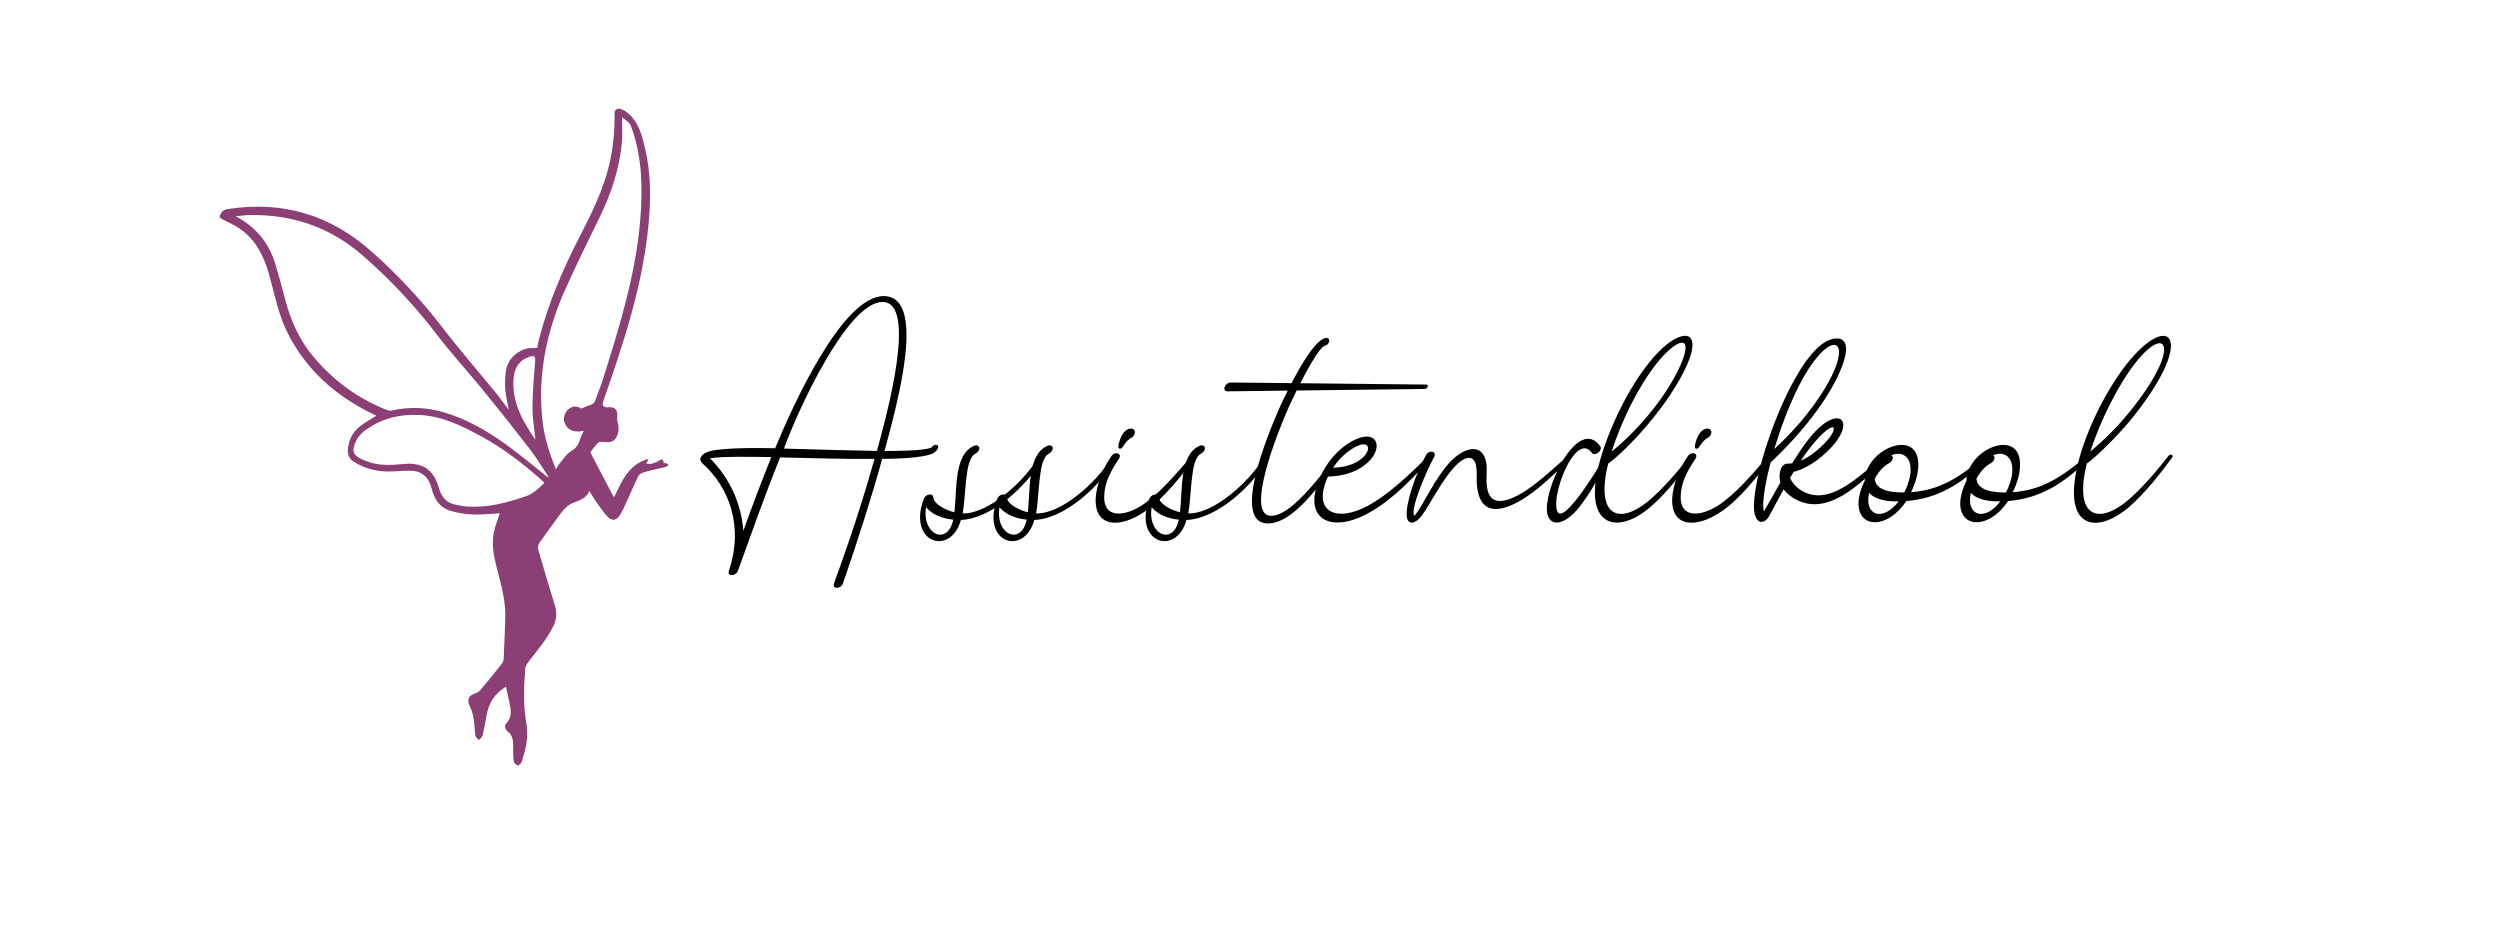 <svg xmlns="http://www.w3.org/2000/svg" xmlns:xlink="http://www.w3.org/1999/xlink" width="800" viewBox="0 0 600 225" height="300" preserveAspectRatio="xMidYMid meet"><defs><g></g><clipPath id="1490b1c57e"><path d="M 52.602 26 L 160.551 26 L 160.551 183.812 L 52.602 183.812 Z M 52.602 26 " clip-rule="nonzero"></path></clipPath></defs><g fill="#000000" fill-opacity="1"><g transform="translate(167.845, 141.061)"><g><path d="M 55.773 -33.691 C 54.074 -32.77 46.078 -32.84 44.449 -32.84 C 47.707 -44.875 54.57 -70 44.238 -70 C 34.258 -70 22.297 -43.457 18.191 -33.48 C 14.863 -33.551 6.086 -33.691 2.477 -32.77 C 0.281 -32.133 -0.281 -30.789 0.707 -29.867 C 7.008 -24.277 10.758 -14.934 7.078 -4.035 C 6.652 -2.691 8.777 -2.691 9.273 -4.105 C 12.668 -13.449 15.359 -21.305 19.395 -31.285 C 28.738 -31.07 34.965 -30.859 42.043 -30.93 C 37.797 -15.855 33.762 -5.098 32.348 -1.133 C 31.781 0.426 33.973 0.355 34.469 -1.062 C 37.797 -10.617 41.477 -22.152 43.883 -30.93 C 46.43 -30.93 53.652 -31.07 56.129 -32.273 C 56.906 -32.77 57.332 -33.336 57.332 -33.762 C 57.402 -34.539 56.199 -34.469 55.773 -33.691 Z M 10.547 -13.66 C 10.121 -19.816 7.504 -26.117 2.547 -31.07 C 5.309 -31.566 12.953 -31.426 17.27 -31.355 C 14.863 -25.41 12.668 -19.535 10.547 -13.66 Z M 20.312 -33.406 C 23.57 -42.469 35.531 -68.586 43.953 -68.586 C 52.449 -68.586 44.945 -41.266 42.609 -32.84 C 37.09 -32.914 30.082 -33.125 20.312 -33.406 Z M 20.312 -33.406 "></path></g></g></g><g fill="#000000" fill-opacity="1"><g transform="translate(231.398, 141.061)"><g><path d="M 17.766 -31.145 C 13.945 -25.055 5.664 -17.695 -0.355 -17.836 C 0.496 -22.508 0.141 -30.719 2.547 -32.062 C 4.461 -33.195 3.539 -34.609 2.336 -34.043 C -2.477 -31.922 -1.699 -23.711 -2.336 -18.121 C -4.176 -18.543 -7.289 -19.961 -7.434 -21.801 C -7.574 -22.789 -9.273 -22.508 -9.695 -21.305 C -13.66 -10.758 -3.254 -7.434 -0.777 -16.277 C 6.371 -16.492 15.004 -24.277 18.828 -31 C 19.18 -31.637 18.262 -31.852 17.766 -31.145 Z M -9.129 -19.324 C -7.785 -17.625 -5.168 -16.562 -2.617 -16.352 C -3.965 -9.91 -10.262 -12.812 -9.129 -19.324 Z M -9.129 -19.324 "></path></g></g></g><g fill="#000000" fill-opacity="1"><g transform="translate(249.02, 141.061)"><g><path d="M 17.766 -31.145 C 13.945 -25.055 5.664 -17.695 -0.355 -17.836 C 0.496 -22.508 0.141 -30.719 2.547 -32.062 C 4.461 -33.195 3.539 -34.609 2.336 -34.043 C -2.477 -31.922 -1.699 -23.711 -2.336 -18.121 C -4.176 -18.543 -7.289 -19.961 -7.434 -21.801 C -7.574 -22.789 -9.273 -22.508 -9.695 -21.305 C -13.66 -10.758 -3.254 -7.434 -0.777 -16.277 C 6.371 -16.492 15.004 -24.277 18.828 -31 C 19.18 -31.637 18.262 -31.852 17.766 -31.145 Z M -9.129 -19.324 C -7.785 -17.625 -5.168 -16.562 -2.617 -16.352 C -3.965 -9.91 -10.262 -12.812 -9.129 -19.324 Z M -9.129 -19.324 "></path></g></g></g><g fill="#000000" fill-opacity="1"><g transform="translate(266.642, 141.061)"><g><path d="M 19.18 -31.426 C 15.785 -27.531 11.609 -22.508 7.359 -19.746 C 2.902 -16.918 -1.84 -16.773 -1.629 -22.012 C -1.559 -25.055 -0.211 -27.816 1.84 -30.859 C 2.832 -32.203 0.992 -32.914 0.07 -31.566 C -1.98 -28.594 -3.469 -24.844 -3.68 -21.445 C -3.965 -14.508 2.051 -14.156 8.07 -18.262 C 12.668 -21.375 16.703 -26.684 20.031 -30.93 C 20.527 -31.566 19.746 -31.992 19.18 -31.426 Z M 4.246 -35.602 C 4.246 -35.602 4.246 -35.602 4.316 -35.602 C 4.246 -35.602 4.246 -35.602 4.246 -35.602 Z M 4.461 -35.742 C 4.531 -35.812 5.664 -36.168 5.734 -37.301 C 5.734 -38.008 5.098 -38.363 4.316 -38.148 C 3.184 -37.727 2.617 -36.734 2.195 -35.672 C 1.98 -35.035 1.77 -34.398 1.77 -33.762 C 1.77 -33.195 2.547 -33.266 2.832 -33.832 C 3.184 -34.328 3.609 -35.105 4.461 -35.742 Z M 4.461 -35.742 "></path></g></g></g><g fill="#000000" fill-opacity="1"><g transform="translate(285.538, 141.061)"><g><path d="M 17.766 -31.145 C 13.945 -25.055 5.664 -17.695 -0.355 -17.836 C 0.496 -22.508 0.141 -30.719 2.547 -32.062 C 4.461 -33.195 3.539 -34.609 2.336 -34.043 C -2.477 -31.922 -1.699 -23.711 -2.336 -18.121 C -4.176 -18.543 -7.289 -19.961 -7.434 -21.801 C -7.574 -22.789 -9.273 -22.508 -9.695 -21.305 C -13.66 -10.758 -3.254 -7.434 -0.777 -16.277 C 6.371 -16.492 15.004 -24.277 18.828 -31 C 19.18 -31.637 18.262 -31.852 17.766 -31.145 Z M -9.129 -19.324 C -7.785 -17.625 -5.168 -16.562 -2.617 -16.352 C -3.965 -9.91 -10.262 -12.812 -9.129 -19.324 Z M -9.129 -19.324 "></path></g></g></g><g fill="#000000" fill-opacity="1"><g transform="translate(303.16, 141.061)"><g><path d="M 17.484 -31.355 C 12.457 -25.34 6.441 -17.129 1.77 -17.27 C -4.316 -17.625 3.398 -37.23 6.156 -43.387 C 7.504 -46.359 12.457 -56.695 14.652 -58.039 C 15.855 -58.18 16.352 -59.949 15.219 -59.949 C 11.75 -59.879 5.734 -47.066 4.105 -43.602 C 0.355 -35.176 -7.289 -15.57 1.062 -15.43 C 7.219 -15.359 13.66 -24.773 18.262 -31 C 18.613 -31.566 17.977 -31.922 17.484 -31.355 Z M -7.785 -49.262 C -9.203 -49.262 -9.98 -47.141 -8.562 -47.141 L 38.715 -47.707 C 39.426 -47.707 39.848 -48.766 39.141 -48.766 Z M -7.785 -49.262 "></path></g></g></g><g fill="#000000" fill-opacity="1"><g transform="translate(320.075, 141.061)"><g><path d="M 22.508 -31.426 C 18.332 -27.32 13.234 -22.367 8.211 -19.676 C 0.637 -15.57 -5.309 -18.191 -1.344 -26.684 C 1.488 -26.754 4.742 -27.391 7.359 -29.375 C 11.82 -32.699 10.973 -37.301 6.652 -36.098 C 3.043 -35.105 -1.414 -31.285 -3.609 -25.691 C -7.359 -16.137 -0.281 -12.953 8.707 -18.121 C 14.156 -21.164 19.039 -26.328 23.215 -30.93 C 23.781 -31.496 23.074 -31.992 22.508 -31.426 Z M 6.512 -34.328 C 8.918 -34.895 8.777 -32.488 6.441 -30.789 C 4.531 -29.301 1.91 -28.879 -0.141 -28.809 C 1.91 -31.922 4.742 -33.832 6.512 -34.328 Z M 6.512 -34.328 "></path></g></g></g><g fill="#000000" fill-opacity="1"><g transform="translate(342.226, 141.061)"><g><path d="M 33.902 -31.496 C 29.586 -27.746 25.551 -23.922 21.871 -22.082 C 14.227 -18.191 14.438 -24.277 14.582 -27.676 C 14.934 -35.461 8.988 -34.469 4.602 -28.809 C 1.273 -24.559 -1.344 -18.543 -2.832 -17.27 C -3.75 -19.18 0.211 -28.172 1.98 -31.426 C 2.691 -32.77 0.707 -33.195 0 -31.781 C -2.477 -27.32 -4.883 -20.383 -4.602 -17.129 C -4.387 -15.289 -2.902 -14.863 -0.992 -17.34 C 0.777 -19.676 3.184 -24.559 5.945 -27.957 C 9.203 -31.992 12.387 -32.914 12.176 -26.895 C 12.102 -23.355 12.527 -15.359 22.227 -20.668 C 26.543 -23.004 30.859 -27.391 34.539 -30.859 C 35.176 -31.426 34.539 -32.062 33.902 -31.496 Z M 33.902 -31.496 "></path></g></g></g><g fill="#000000" fill-opacity="1"><g transform="translate(375.772, 141.061)"><g><path d="M 29.797 -31.637 C 27.039 -28.098 23.215 -23.57 19.676 -20.668 C 12.742 -15.074 7.078 -17.129 10.191 -29.797 C 14.723 -33.055 24.844 -43.812 29.16 -53.578 C 32.984 -62.496 27.391 -61.934 22.227 -56.551 C 15.5 -49.617 9.766 -37.16 7.785 -28.809 C 7.078 -27.676 3.895 -22.508 1.344 -19.746 C -0.707 -17.41 -2.125 -16.988 -2.266 -19.535 C -2.691 -24.418 2.691 -37.301 6.301 -32.348 C 7.008 -31.426 8.988 -32.984 8.281 -33.973 C 3.184 -41.051 -4.742 -25.199 -4.531 -18.688 C -4.387 -15.074 -1.273 -14.156 2.832 -18.828 C 4.461 -20.809 5.945 -23.074 7.148 -25.199 C 5.875 -14.367 13.164 -13.094 20.598 -19.605 C 24.277 -22.863 27.746 -27.32 30.648 -31.215 C 31.07 -31.852 30.293 -32.273 29.797 -31.637 Z M 23.43 -55.703 C 27.531 -60.02 30.434 -60.305 27.676 -53.723 C 24.914 -47.281 18.613 -38.859 11.043 -32.699 C 13.164 -39.566 17.977 -49.828 23.43 -55.703 Z M 23.43 -55.703 "></path></g></g></g><g fill="#000000" fill-opacity="1"><g transform="translate(405.001, 141.061)"><g><path d="M 19.18 -31.426 C 15.785 -27.531 11.609 -22.508 7.359 -19.746 C 2.902 -16.918 -1.84 -16.773 -1.629 -22.012 C -1.559 -25.055 -0.211 -27.816 1.84 -30.859 C 2.832 -32.203 0.992 -32.914 0.07 -31.566 C -1.98 -28.594 -3.469 -24.844 -3.68 -21.445 C -3.965 -14.508 2.051 -14.156 8.07 -18.262 C 12.668 -21.375 16.703 -26.684 20.031 -30.93 C 20.527 -31.566 19.746 -31.992 19.18 -31.426 Z M 4.246 -35.602 C 4.246 -35.602 4.246 -35.602 4.316 -35.602 C 4.246 -35.602 4.246 -35.602 4.246 -35.602 Z M 4.461 -35.742 C 4.531 -35.812 5.664 -36.168 5.734 -37.301 C 5.734 -38.008 5.098 -38.363 4.316 -38.148 C 3.184 -37.727 2.617 -36.734 2.195 -35.672 C 1.98 -35.035 1.77 -34.398 1.77 -33.762 C 1.77 -33.195 2.547 -33.266 2.832 -33.832 C 3.184 -34.328 3.609 -35.105 4.461 -35.742 Z M 4.461 -35.742 "></path></g></g></g><g fill="#000000" fill-opacity="1"><g transform="translate(423.897, 141.061)"><g><path d="M 27.746 -31.426 C 20.172 -24.488 13.801 -19.465 7.785 -23.781 C 6.938 -24.488 6.086 -25.34 5.734 -26.402 C 6.016 -26.895 6.301 -27.32 6.582 -27.816 C 8.777 -28.383 11.043 -29.656 12.953 -31.215 C 22.863 -39.281 17.906 -45.227 10.406 -35.957 C 8.918 -34.117 7.359 -31.711 6.23 -29.867 C 5.805 -29.797 5.449 -29.797 5.098 -29.797 C 4.461 -29.797 3.82 -29.301 3.609 -28.664 L 3.539 -28.664 C 3.113 -27.391 3.113 -26.188 3.398 -25.27 C 1.629 -22.152 0.141 -19.465 -0.566 -18.332 C -1.203 -20.738 0.281 -27.25 1.062 -30.082 C 9.059 -37.582 14.438 -45.016 17.129 -50.68 C 18.473 -53.438 20.172 -57.898 18.402 -59.383 C 18.121 -59.598 17.766 -59.809 17.34 -59.809 C 12.812 -60.234 8.562 -53.297 6.086 -48.695 C 3.469 -43.672 1.488 -38.574 -0.141 -33.551 C -1.488 -29.16 -3.254 -22.438 -2.902 -18.473 C -2.477 -15.074 -0.426 -15.219 0.707 -17.199 C 1.84 -19.25 2.547 -20.738 4.176 -23.641 C 4.672 -22.934 5.309 -22.367 6.016 -21.871 C 12.953 -17.059 20.527 -22.367 28.453 -30.859 C 29.02 -31.496 28.383 -31.992 27.746 -31.426 Z M 7.855 -48.484 C 14.438 -61.438 20.598 -60.871 15.715 -50.82 C 12.668 -44.73 7.434 -38.293 1.91 -33.266 C 3.469 -38.293 5.309 -43.457 7.855 -48.484 Z M 11.82 -35.176 C 17.41 -41.617 17.977 -37.582 11.82 -32.699 C 10.758 -31.781 9.484 -31 8.281 -30.504 C 9.344 -32.133 10.547 -33.691 11.82 -35.176 Z M 11.82 -35.176 "></path></g></g></g><g fill="#000000" fill-opacity="1"><g transform="translate(451.002, 141.061)"><g><path d="M 25.27 -31.496 C 19.25 -26.473 14.582 -23.43 7.645 -22.934 C 8.281 -24.207 8.707 -25.48 9.059 -26.754 C 11.82 -39.426 -3.254 -34.043 -3.469 -25.691 C -4.176 -24.277 -4.672 -22.789 -4.883 -21.375 C -5.805 -14.227 1.77 -13.66 6.512 -20.809 C 14.086 -21.445 19.465 -24.703 25.906 -30.859 C 26.473 -31.426 25.906 -31.992 25.27 -31.496 Z M 7.359 -26.543 C 7.078 -25.34 6.652 -24.066 6.016 -22.863 C 2.902 -22.863 -0.848 -23.285 -1.062 -26.188 C -0.355 -27.531 0.922 -29.16 2.336 -29.867 C 3.254 -30.363 3.609 -31.426 2.902 -31.781 C 5.664 -32.984 8.281 -31.285 7.359 -26.543 Z M -2.406 -22.789 C -0.922 -21.094 1.91 -20.668 4.672 -20.738 C 0.848 -15.715 -3.68 -17.34 -2.406 -22.789 Z M -2.406 -22.789 "></path></g></g></g><g fill="#000000" fill-opacity="1"><g transform="translate(475.419, 141.061)"><g><path d="M 25.27 -31.496 C 19.25 -26.473 14.582 -23.43 7.645 -22.934 C 8.281 -24.207 8.707 -25.48 9.059 -26.754 C 11.82 -39.426 -3.254 -34.043 -3.469 -25.691 C -4.176 -24.277 -4.672 -22.789 -4.883 -21.375 C -5.805 -14.227 1.77 -13.66 6.512 -20.809 C 14.086 -21.445 19.465 -24.703 25.906 -30.859 C 26.473 -31.426 25.906 -31.992 25.27 -31.496 Z M 7.359 -26.543 C 7.078 -25.34 6.652 -24.066 6.016 -22.863 C 2.902 -22.863 -0.848 -23.285 -1.062 -26.188 C -0.355 -27.531 0.922 -29.16 2.336 -29.867 C 3.254 -30.363 3.609 -31.426 2.902 -31.781 C 5.664 -32.984 8.281 -31.285 7.359 -26.543 Z M -2.406 -22.789 C -0.922 -21.094 1.91 -20.668 4.672 -20.738 C 0.848 -15.715 -3.68 -17.34 -2.406 -22.789 Z M -2.406 -22.789 "></path></g></g></g><g fill="#000000" fill-opacity="1"><g transform="translate(499.835, 141.061)"><g><path d="M 20.598 -31.637 C 17.836 -28.098 14.016 -23.57 10.477 -20.668 C 3.539 -15.074 -2.125 -17.129 0.992 -29.797 C 1.91 -30.363 7.359 -35.105 12.102 -40.98 C 30.504 -64.055 17.34 -68.516 4.461 -44.094 C 2.266 -39.848 0.426 -35.461 -0.777 -31.145 C -5.449 -14.156 3.184 -12.387 11.395 -19.605 C 15.074 -22.863 18.613 -27.32 21.445 -31.215 C 21.941 -31.852 21.094 -32.273 20.598 -31.637 Z M 6.441 -43.812 C 17.766 -66.391 27.039 -61.293 10.828 -41.688 C 8.141 -38.434 5.098 -35.391 1.84 -32.699 C 3.043 -36.379 4.602 -40.133 6.441 -43.812 Z M 6.441 -43.812 "></path></g></g></g><g clip-path="url(#1490b1c57e)"><path fill="#8b3f74" d="M 119.969 123.168 C 118.129 123.277 115.973 123.543 113.828 123.484 C 111.988 123.43 110.18 123.168 108.406 122.695 C 106.039 122.07 104.535 120.395 103.824 118.043 C 103.672 117.551 103.543 117.051 103.383 116.562 C 102.602 114.242 100.992 112.996 98.539 112.973 C 96.742 112.957 94.941 113.145 93.145 113.16 C 90.445 113.164 87.914 112.512 85.551 111.203 C 83.691 110.211 83.238 109.113 83.594 107.023 C 83.984 104.691 85.266 102.988 87.184 101.727 C 88.16 101.082 89.172 100.492 90.328 99.781 L 89.027 99.141 C 80.352 94.832 73.434 88.688 69.039 79.934 C 66.992 75.863 66.051 71.418 64.898 67.059 C 63.836 63.016 62.426 59.234 59.277 56.277 C 57.633 54.73 55.699 53.738 53.699 52.805 C 53.301 52.621 52.645 52.211 52.684 52.035 C 52.812 51.461 53.098 50.977 53.531 50.582 C 53.887 50.281 54.469 50.195 54.973 50.125 C 68.07 48.18 79.453 51.656 89.367 60.531 C 95.613 66.094 101.277 72.191 106.367 78.828 C 110.383 84.078 114.754 89.066 118.93 94.191 C 120.02 95.516 121.016 96.934 122.117 98.387 C 121.809 96.711 121.406 95.16 121.273 93.594 C 121.156 92.129 121.191 90.668 121.391 89.211 C 121.766 86.48 123.445 84.691 125.977 83.777 C 126.824 83.473 127.816 83.574 128.906 83.473 C 129.027 82.941 129.172 82.191 129.359 81.457 C 131.566 72.789 135.082 64.633 139.156 56.711 C 142.047 51.121 144.824 45.496 146.27 39.316 C 147.082 35.68 147.492 32 147.492 28.277 C 147.492 27.461 147.316 26.277 148.277 26.094 C 148.957 25.961 149.922 26.535 150.551 27.031 C 153.309 29.25 154.102 32.566 154.848 35.738 C 156.195 41.461 156.23 47.293 155.715 53.16 C 154.391 68.145 149.707 82.25 144.777 96.305 C 144.66 96.637 144.555 97.141 144.73 97.367 C 145.012 97.664 145.355 97.793 145.762 97.758 C 147.469 97.512 148.324 98.312 148.129 100.004 C 148.078 100.535 148.125 101.059 148.273 101.57 C 148.461 102.176 148.512 102.793 148.426 103.422 C 148.34 104.051 148.129 104.633 147.785 105.168 C 147.164 106.148 146.164 106.176 145.137 106.117 C 144.641 106.09 143.969 105.93 143.684 106.176 C 142.945 106.82 142.355 107.648 141.754 108.43 C 141.688 108.512 141.793 108.77 141.871 108.922 C 143.562 112.16 145.254 115.398 146.945 118.637 C 147.047 118.824 147.168 118.996 147.375 119.309 C 149.266 115.512 150.777 111.477 155.641 110.113 C 155.465 110.531 155.418 110.68 155.344 110.816 C 155.27 110.957 155.203 111.039 155.07 111.238 C 156.258 111.582 157.18 111.078 158.055 110.613 C 159.051 110.086 159.109 110.066 159.324 111.219 C 159.492 111.18 159.691 111.066 159.82 111.121 C 160.047 111.242 160.254 111.391 160.445 111.562 C 160.281 111.715 160.141 111.961 159.945 112.016 C 159.137 112.234 158.312 112.402 157.496 112.602 C 156.375 112.879 155.23 113.105 154.141 113.484 C 153.664 113.684 153.312 114.012 153.086 114.473 C 152.016 116.727 151.031 119.02 149.996 121.285 C 149.629 122.125 149.207 122.938 148.723 123.715 C 147.938 124.922 146.879 125.105 145.875 124.066 C 144.871 123.031 144.051 121.781 143.199 120.594 C 142.621 119.789 142.133 118.926 141.453 117.855 C 140.695 119.652 139.066 120.082 137.602 120.652 C 135.836 121.34 134.891 122.797 133.859 124.211 C 132.371 126.254 130.848 128.273 129.406 130.352 C 129.121 130.816 129.039 131.316 129.16 131.848 C 130.453 136.348 131.789 140.836 133.168 145.312 C 133.441 146.121 133.547 146.953 133.488 147.805 C 133.426 148.656 133.203 149.465 132.816 150.227 C 131.289 153.418 128.992 156.039 126.859 158.789 C 126.457 159.309 126.09 159.992 126.043 160.625 C 125.723 164.945 125.547 169.254 126.324 173.582 C 126.82 176.34 126.41 179.141 125.492 181.824 C 125.375 182.172 125.391 182.582 125.203 182.871 C 124.984 183.223 124.586 183.719 124.285 183.707 C 123.953 183.695 123.445 183.223 123.359 182.867 C 123.176 182.09 123.195 181.266 123.164 180.461 C 123.137 179.836 123.164 179.211 123.152 178.586 C 123.117 177.461 122.895 176.422 121.941 175.645 C 121.277 175.109 120.898 174.262 121.523 173.609 C 122.988 172.062 122.605 170.367 122.266 168.633 C 122.023 167.383 121.723 166.148 121.426 164.812 C 118.715 166.453 117.254 168.785 116.746 171.805 C 116.48 173.395 116.191 174.988 115.812 176.555 C 115.715 176.961 115.223 177.27 114.914 177.625 C 114.633 177.281 114.168 176.961 114.109 176.594 C 113.902 175.258 113.906 173.887 113.684 172.551 C 113.539 171.547 113.254 170.586 112.824 169.668 C 111.977 167.977 112.395 166.891 114.207 166.355 C 114.656 166.203 115.027 165.945 115.328 165.578 C 117.02 163.555 118.688 161.504 120.328 159.434 C 120.641 159.062 120.824 158.637 120.883 158.16 C 121.043 155.008 121.117 151.852 121.266 148.699 C 121.465 144.445 120.297 140.426 119.246 136.375 C 118.543 133.664 117.969 130.887 118.465 128.09 C 118.758 126.359 119.48 124.707 119.969 123.168 Z M 131.523 114.574 L 131.676 114.535 C 130.234 112.352 128.914 110.07 127.32 108 C 123.605 103.164 119.812 98.383 115.945 93.652 C 112.254 89.121 108.266 84.82 104.738 80.168 C 99.5 73.312 93.629 67.055 87.121 61.391 C 79.34 54.566 70.344 51.492 60.121 51.605 C 59.02 51.605 57.93 51.785 56.59 51.902 C 61.332 54.465 64.398 58.082 65.926 62.922 C 66.844 65.828 67.648 68.773 68.406 71.723 C 69.707 76.773 71.762 81.465 75.109 85.48 C 79.969 91.316 85.93 95.719 93.043 98.465 C 93.426 98.578 93.812 98.586 94.199 98.484 C 98.234 97.605 102.23 97.734 106.199 98.871 C 111.805 100.441 116.812 103.34 121.504 106.719 C 124.941 109.199 128.184 111.945 131.523 114.574 Z M 140.102 103.395 C 137.801 103.867 136.234 103.359 135.469 101.41 C 135.074 100.391 135.598 98.863 136.422 98.211 C 137.445 97.398 138.41 97.375 139.496 98.043 C 140.289 97.73 140.977 97.398 141.703 97.191 C 141.984 97.121 142.234 96.988 142.441 96.781 C 142.652 96.578 142.793 96.336 142.871 96.055 C 143.453 94.352 144.195 92.699 144.727 90.977 C 148.684 78.352 152.637 65.742 153.688 52.422 C 154.277 44.98 154.109 37.688 151.547 30.566 C 151.133 29.426 150.363 28.883 149.273 28.184 C 149.273 30.406 149.445 32.441 149.242 34.438 C 148.605 40.648 146.672 46.484 143.941 52.09 C 141.039 58.07 138.059 64.02 135.383 70.105 C 131.066 79.926 129.027 90.184 130.188 100.953 C 130.629 104.961 131.832 108.75 133.449 112.656 C 133.773 112.098 133.945 111.645 134.246 111.305 C 135.199 110.199 136.012 108.836 137.227 108.156 C 139.152 107.09 139.051 105.176 140.102 103.395 Z M 130.641 115.902 C 130.371 115.621 130.184 115.395 129.98 115.207 C 125.449 111.219 120.707 107.523 115.363 104.656 C 110.77 102.188 106.176 99.863 100.746 99.598 C 95.668 99.355 91.164 100.512 87.188 103.645 C 86.469 104.227 85.906 104.938 85.496 105.766 C 84.25 108.289 84.707 109.359 87.309 110.426 L 87.816 110.633 C 90.82 111.867 93.938 111.629 97.051 111.348 C 101.418 110.953 104.07 112.738 105.277 116.918 C 105.359 117.203 105.434 117.488 105.535 117.762 C 106.152 119.406 107.227 120.617 108.973 121.039 C 110.074 121.316 111.191 121.496 112.324 121.574 C 117.152 121.879 121.715 120.641 126.223 119.102 C 128.02 118.484 129.285 117.199 130.637 115.902 Z M 128.488 105.406 C 128.242 102.863 127.777 100.273 127.793 97.688 C 127.816 94.027 128.172 90.367 128.426 86.715 C 128.508 85.516 128.242 85.25 127.102 85.609 C 126.859 85.695 126.621 85.793 126.391 85.906 C 124 86.98 123.324 89.051 123.223 91.414 C 122.984 96.789 125.508 101.156 128.391 105.383 C 128.422 105.418 128.523 105.418 128.484 105.406 Z M 128.488 105.406 " fill-opacity="1" fill-rule="nonzero"></path></g></svg>